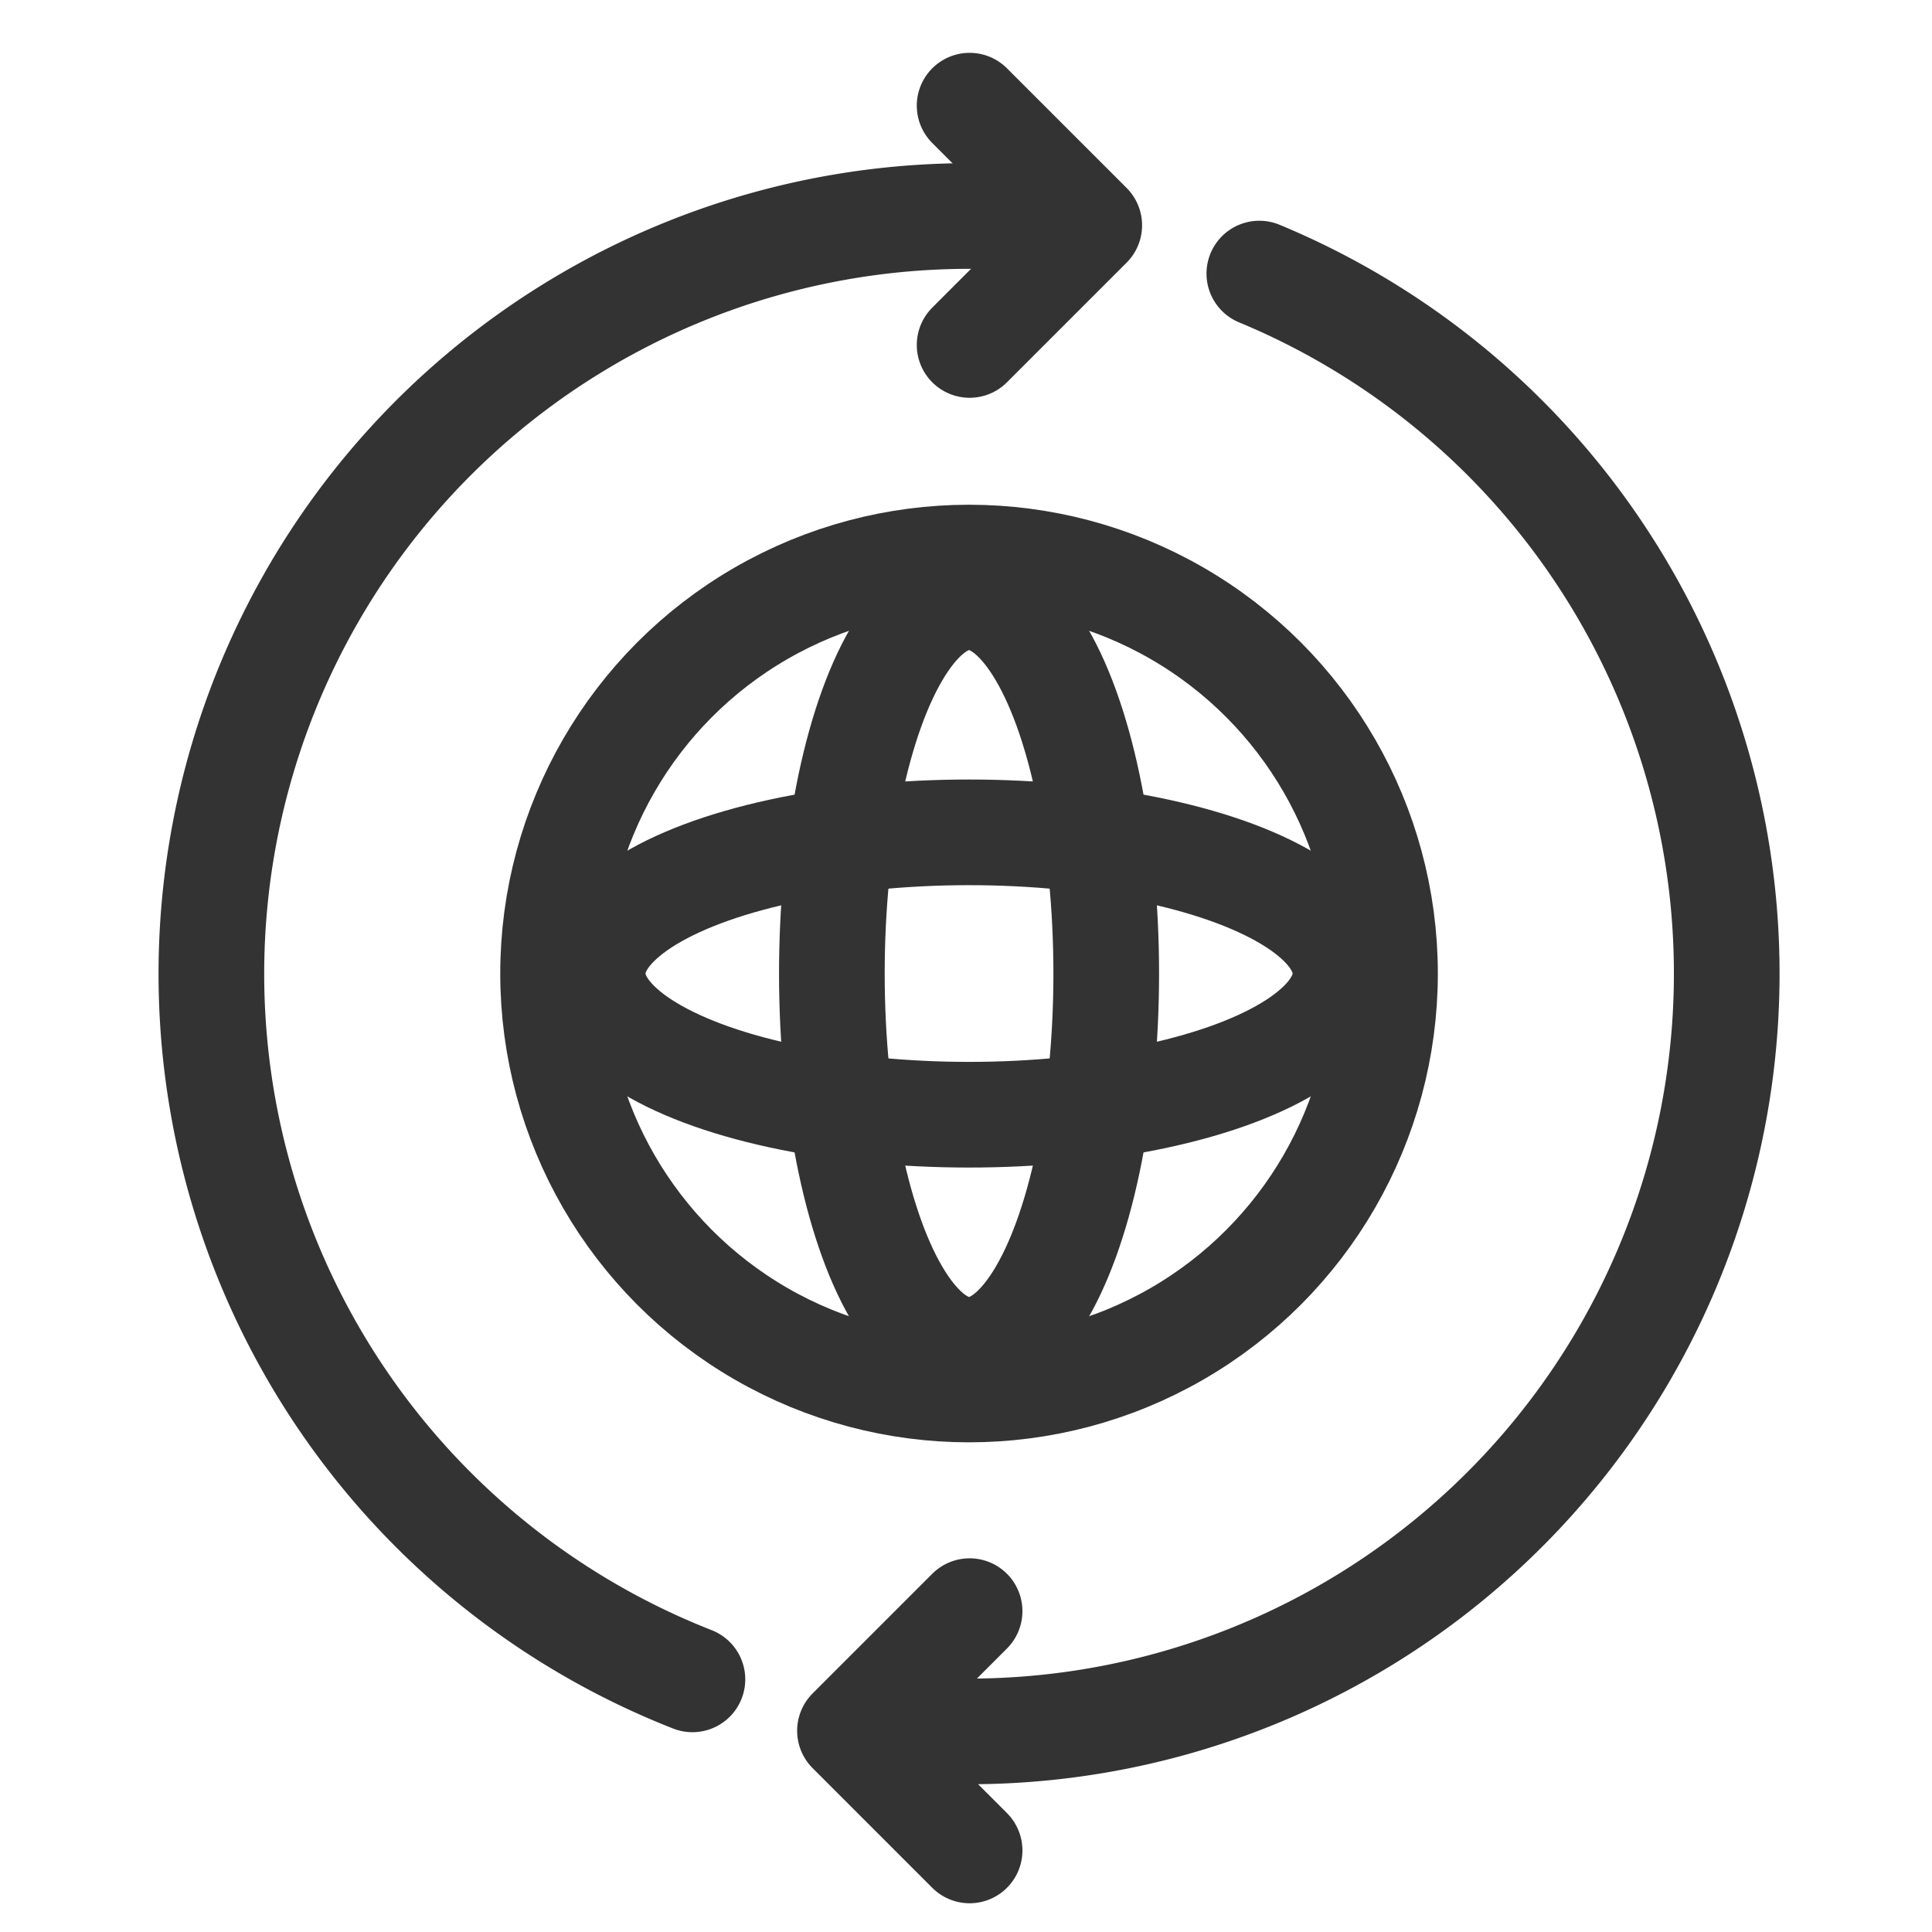 <svg xmlns="http://www.w3.org/2000/svg" xmlns:xlink="http://www.w3.org/1999/xlink" width="128" height="128" viewBox="0 0 128 128">
  <defs>
    <clipPath id="clip-icon-e-trade">
      <rect width="128" height="128"/>
    </clipPath>
  </defs>
  <g id="icon-e-trade" clip-path="url(#clip-icon-e-trade)">
    <g id="Group_698" data-name="Group 698" transform="translate(0.202 0.511)">
      <ellipse id="Ellipse_51" data-name="Ellipse 51" cx="24.938" cy="9.354" rx="24.938" ry="9.354" transform="translate(39.062 54.634)" fill="none" stroke="#333" stroke-linecap="round" stroke-linejoin="round" stroke-width="7"/>
      <ellipse id="Ellipse_52" data-name="Ellipse 52" cx="9.089" cy="24.938" rx="9.089" ry="24.938" transform="translate(54.911 39.05)" fill="none" stroke="#333" stroke-linecap="round" stroke-linejoin="round" stroke-width="7"/>
      <circle id="Ellipse_53" data-name="Ellipse 53" cx="27.559" cy="27.559" r="27.559" transform="translate(36.441 36.429)" stroke-width="7" stroke="#333" stroke-linecap="round" stroke-linejoin="round" fill="none"/>
      <path id="Path_486" data-name="Path 486" d="M83.232,17.614A50.21,50.21,0,0,1,64,114.2" fill="none" stroke="#333" stroke-linecap="round" stroke-linejoin="round" stroke-width="7"/>
      <path id="Path_487" data-name="Path 487" d="M45.673,110.751A50.21,50.21,0,0,1,64,13.8" fill="none" stroke="#333" stroke-linecap="round" stroke-linejoin="round" stroke-width="7"/>
      <path id="Path_488" data-name="Path 488" d="M64.037,6.489l7.927,7.927-7.927,7.927" fill="none" stroke="#333" stroke-linecap="round" stroke-linejoin="round" stroke-width="7"/>
      <path id="Path_489" data-name="Path 489" d="M64.037,122.085l-7.927-7.927,7.927-7.927" fill="none" stroke="#333" stroke-linecap="round" stroke-linejoin="round" stroke-width="7"/>
    </g>
  </g>
</svg>
